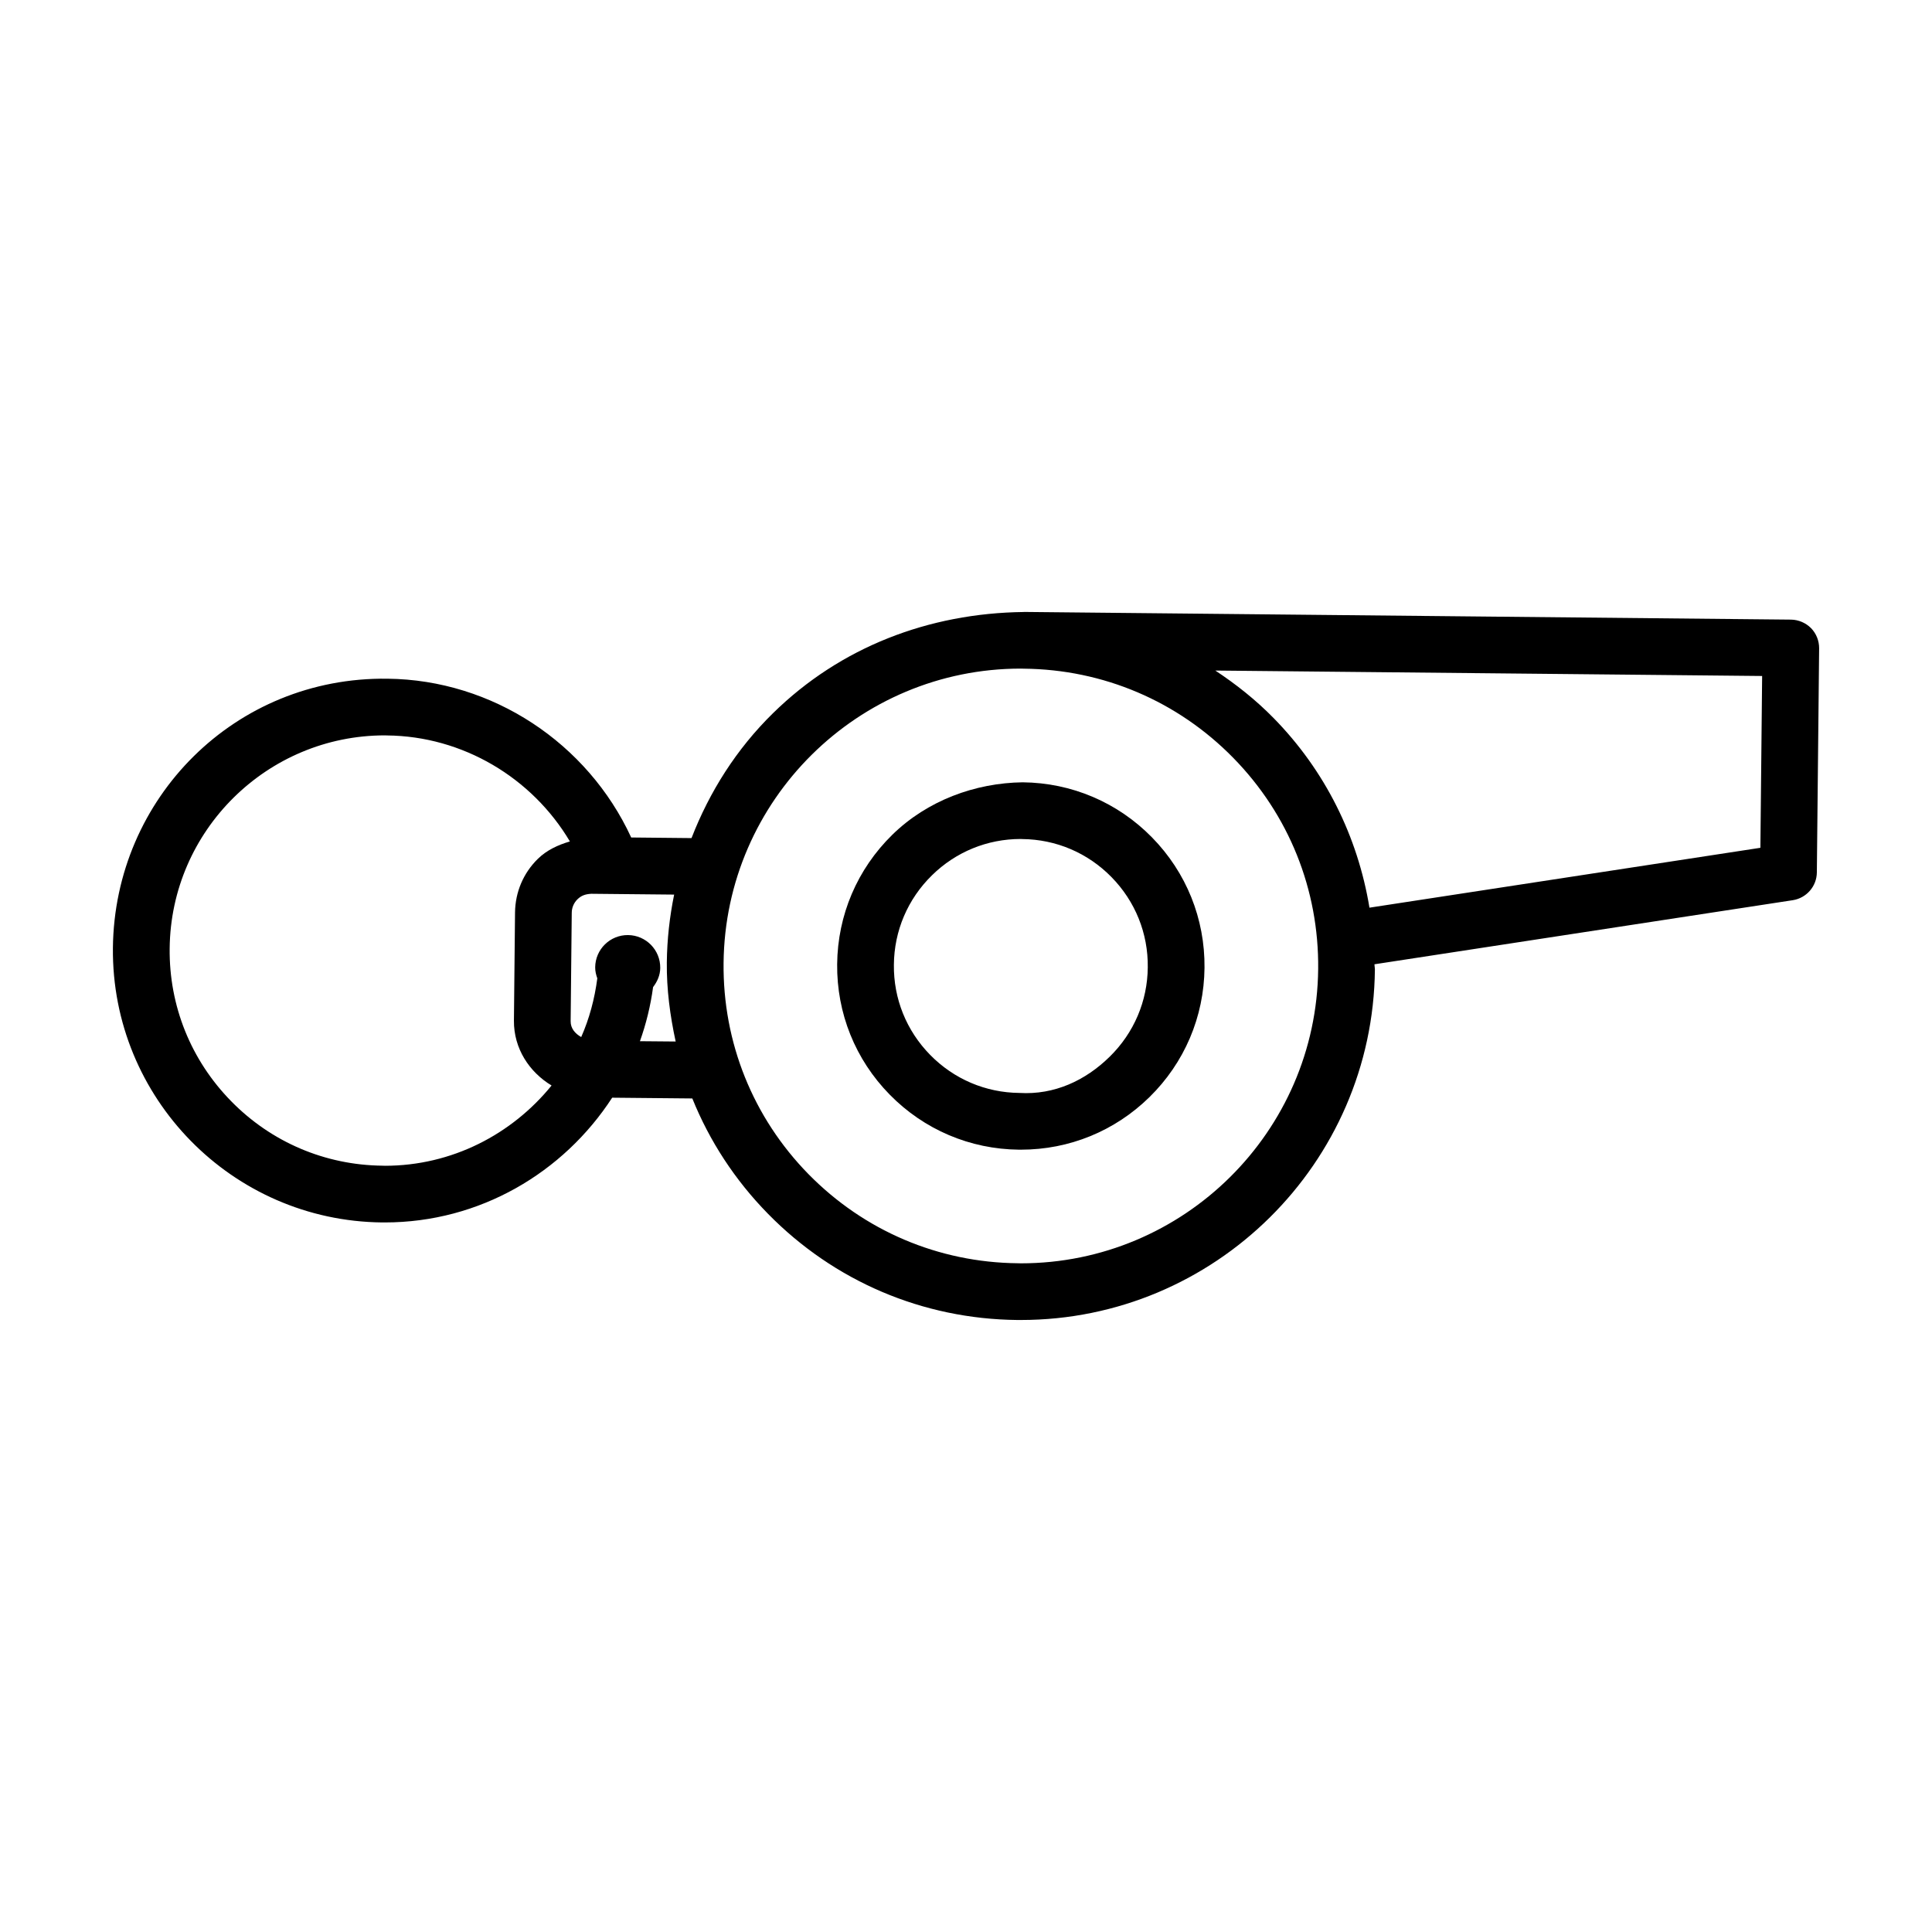 <?xml version="1.0" encoding="UTF-8"?>
<!-- Uploaded to: ICON Repo, www.svgrepo.com, Generator: ICON Repo Mixer Tools -->
<svg fill="#000000" width="800px" height="800px" version="1.1" viewBox="144 144 512 512" xmlns="http://www.w3.org/2000/svg">
 <g>
  <path d="m623.94 310.46c-1.41-1.41-3.301-2.219-5.301-2.254l-203.18-2.035h-0.074c-0.027 0-0.047 0.016-0.07 0.016-25.195 0.309-48.613 9.297-66.457 26.812-9.691 9.496-16.832 20.816-21.598 33.105l-15.984-0.16c-11.551-25.027-36.758-41.785-64.574-42.078-40.379-0.551-72.359 31.613-72.781 71.332-0.383 39.738 31.613 72.359 71.332 72.762h0.734c25.168 0 47.34-13.191 60.246-33.059l21.238 0.203c4.543 11.262 11.293 21.633 20.051 30.562 17.547 17.898 41.004 27.891 66.07 28.148h0.953c51.309 0 93.301-41.48 93.816-92.879 0.004-0.473-0.117-0.918-0.121-1.387l110.86-16.984c3.633-0.57 6.344-3.668 6.383-7.352l0.605-59.414c0.012-1.984-0.758-3.91-2.152-5.34zm-377.95 142.48c-0.203 0-0.383 0-0.586-0.02-15.219-0.148-29.488-6.215-40.141-17.09-10.672-10.875-16.469-25.27-16.301-40.488 0.312-31.246 25.84-56.461 57.031-56.461 0.184 0 0.383 0 0.57 0.02 20.055 0.188 38.426 11.18 48.465 28.09-3.125 0.918-6.109 2.281-8.488 4.606-3.852 3.777-5.977 8.801-6.051 14.191l-0.293 28.715c-0.051 7.375 4.074 13.602 9.977 17.168-10.508 12.938-26.406 21.27-44.184 21.27zm67.602-33.012c1.637-4.59 2.809-9.359 3.484-14.34 1.102-1.434 1.879-3.129 1.898-5.074 0.047-4.762-3.773-8.66-8.535-8.711-4.762-0.047-8.66 3.773-8.707 8.535-0.012 1.039 0.234 2.008 0.562 2.93-0.711 5.477-2.121 10.703-4.266 15.562-1.582-0.887-2.824-2.269-2.801-4.207l0.293-28.699c0-1.375 0.551-2.66 1.523-3.613 0.988-0.953 2.016-1.355 3.633-1.449l21.98 0.215c-1.191 5.852-1.875 11.852-1.941 17.957-0.074 7.164 0.863 14.145 2.344 20.977zm100.96 58.867c-0.277 0-0.531 0-0.809-0.02-21.051-0.203-40.746-8.602-55.488-23.617-14.727-15.035-22.719-34.914-22.5-55.965 0.422-43.184 35.684-78.008 78.758-78.008 0.277 0 0.531 0 0.809 0.02 21.051 0.203 40.766 8.602 55.488 23.617 14.742 15.035 22.738 34.914 22.52 55.965-0.422 43.184-35.688 78.008-78.777 78.008zm195.97-110.12-103.6 15.867c-3.117-18.852-11.73-36.305-25.387-50.234-4.731-4.828-9.953-8.965-15.461-12.605l144.91 1.441z"/>
  <path d="m415.02 351.32c-12.598 0.164-25.285 4.824-34.566 13.918-9.277 9.094-14.469 21.27-14.598 34.273-0.129 13 4.805 25.27 13.918 34.566 9.094 9.277 21.27 14.469 34.273 14.598h0.512c12.816 0 24.883-4.934 34.051-13.918 9.277-9.094 14.469-21.27 14.598-34.273 0.129-13-4.805-25.27-13.918-34.566-9.094-9.277-21.27-14.469-34.27-14.598zm23.066 72.711c-6.418 6.309-14.652 10.16-23.895 9.609-8.984-0.074-17.402-3.668-23.691-10.086-6.289-6.418-9.719-14.891-9.609-23.895 0.074-8.984 3.668-17.402 10.086-23.691 6.324-6.215 14.668-9.629 23.527-9.629 0.129 0 0.238 0.02 0.367 0.02 8.984 0.074 17.402 3.668 23.691 10.086 6.289 6.418 9.719 14.891 9.609 23.895-0.074 8.984-3.668 17.398-10.086 23.691z"/>
 </g>
</svg>